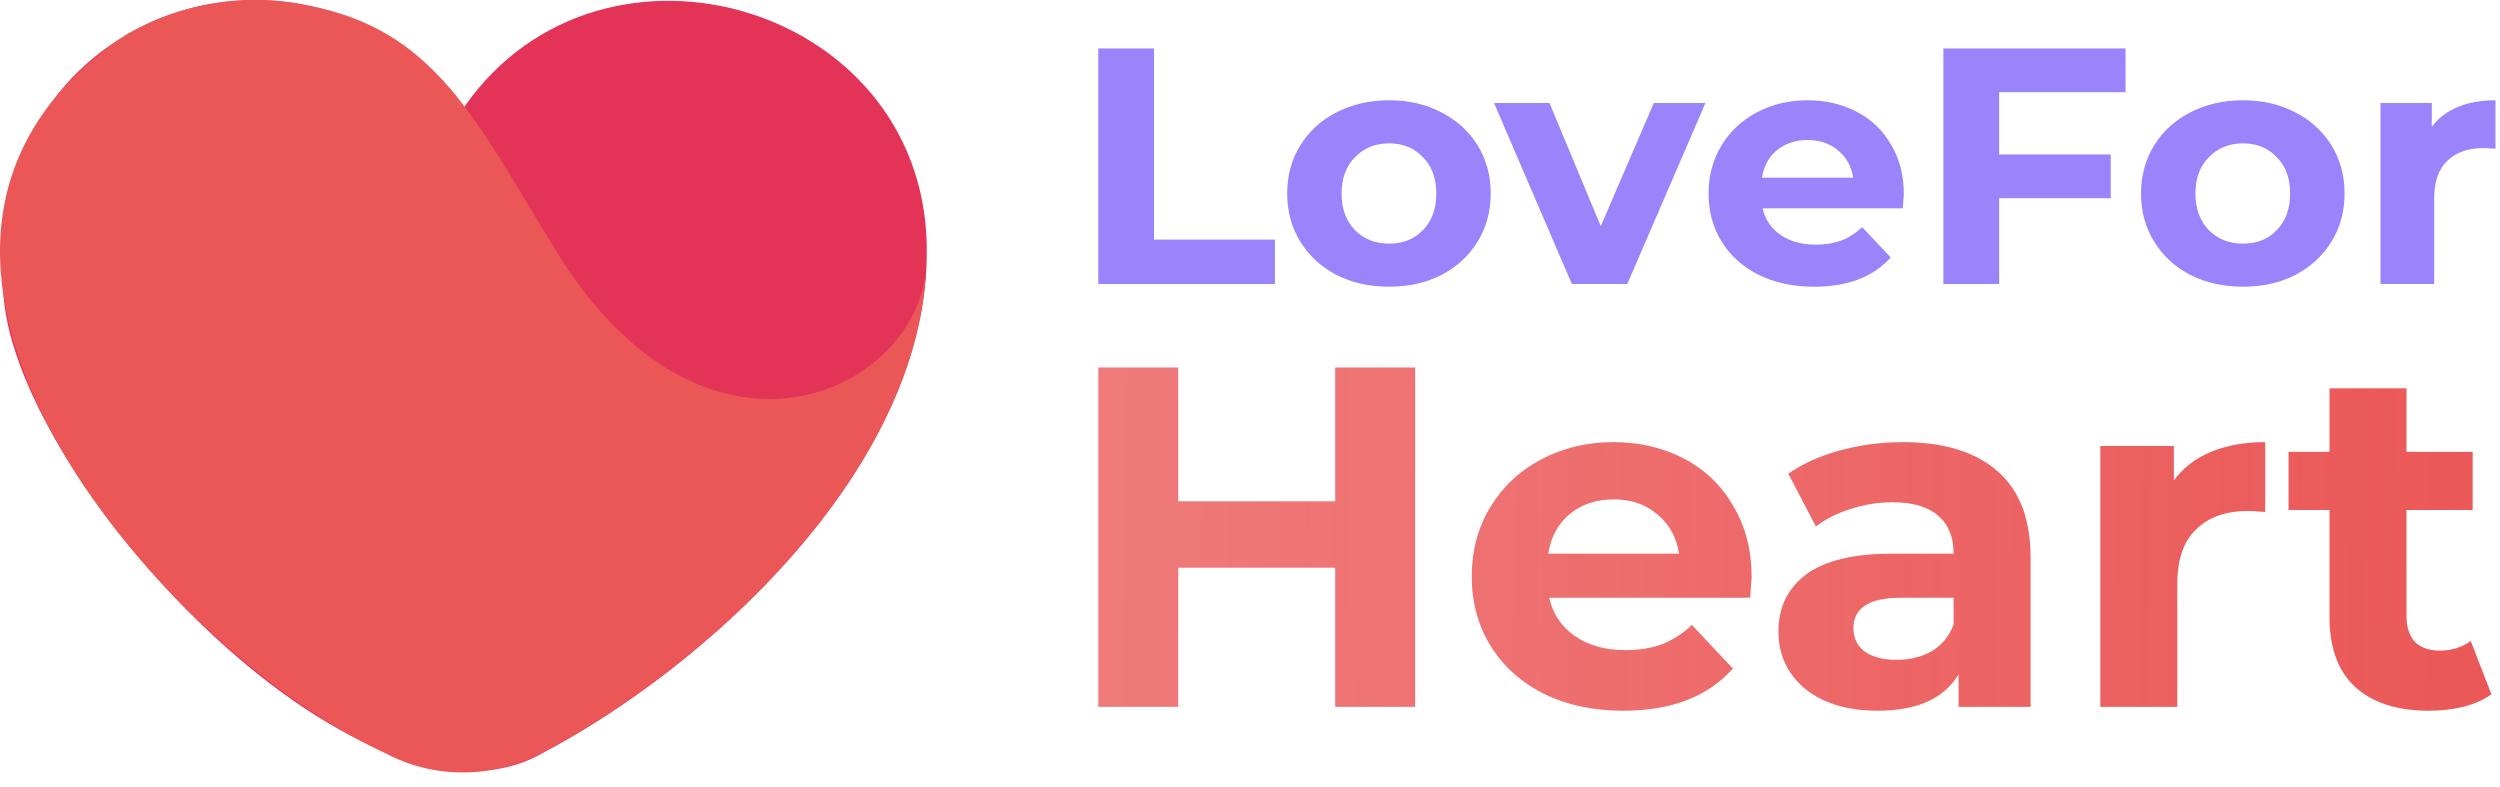 <svg width="178" height="56" viewBox="0 0 178 56" fill="none" xmlns="http://www.w3.org/2000/svg">
<path d="M10.324 1.79C3.242 5.153 -0.582 12.631 0.222 20.374C0.4 33.678 25.797 61.068 38.622 53.619C50.257 47.498 65.715 33.545 65.983 18.354C66.444 0.477 42.922 -6.587 33.043 7.631C28.088 0.551 18.343 -2.089 10.324 1.79Z" fill="url(#paint0_linear_4_29)"/>
<path d="M65.953 18.973C65.314 33.914 50.049 47.587 38.563 53.619C35.081 55.433 30.945 55.477 27.479 53.648C11.217 46.2 -13.526 17.351 9.089 2.41C9.104 2.395 9.119 2.395 9.134 2.38C12.942 0.197 17.57 -0.526 21.869 0.389C30.93 2.056 33.816 8.427 39.545 17.793C50.212 35.212 65.388 27.955 65.953 18.973Z" fill="url(#paint1_linear_4_29)"/>
<path d="M78.197 3.45H82.169V17.06H90.775V20.223H78.197V3.45Z" fill="#9B83FB"/>
<path d="M98.906 20.414C97.516 20.414 96.266 20.135 95.154 19.576C94.059 19 93.201 18.21 92.58 17.203C91.959 16.197 91.648 15.055 91.648 13.777C91.648 12.499 91.959 11.357 92.58 10.351C93.201 9.345 94.059 8.562 95.154 8.003C96.266 7.428 97.516 7.14 98.906 7.14C100.295 7.14 101.537 7.428 102.633 8.003C103.728 8.562 104.586 9.345 105.207 10.351C105.828 11.357 106.139 12.499 106.139 13.777C106.139 15.055 105.828 16.197 105.207 17.203C104.586 18.21 103.728 19 102.633 19.576C101.537 20.135 100.295 20.414 98.906 20.414ZM98.906 17.347C99.886 17.347 100.687 17.028 101.308 16.389C101.946 15.734 102.265 14.863 102.265 13.777C102.265 12.691 101.946 11.828 101.308 11.19C100.687 10.535 99.886 10.207 98.906 10.207C97.925 10.207 97.116 10.535 96.478 11.19C95.841 11.828 95.522 12.691 95.522 13.777C95.522 14.863 95.841 15.734 96.478 16.389C97.116 17.028 97.925 17.347 98.906 17.347Z" fill="#9B83FB"/>
<path d="M121.429 7.332L115.863 20.222H111.916L106.375 7.332H110.322L113.975 16.101L117.752 7.332H121.429Z" fill="#9B83FB"/>
<path d="M135.552 13.825C135.552 13.873 135.527 14.208 135.479 14.831H125.499C125.68 15.63 126.104 16.261 126.774 16.724C127.445 17.188 128.278 17.419 129.275 17.419C129.962 17.419 130.567 17.323 131.09 17.132C131.629 16.924 132.128 16.605 132.586 16.173L134.62 18.33C133.379 19.719 131.564 20.414 129.177 20.414C127.69 20.414 126.374 20.135 125.23 19.576C124.086 19 123.203 18.21 122.582 17.203C121.96 16.197 121.65 15.055 121.65 13.777C121.65 12.515 121.952 11.381 122.558 10.375C123.178 9.353 124.02 8.562 125.083 8.003C126.162 7.428 127.363 7.14 128.687 7.14C129.978 7.14 131.147 7.412 132.193 7.955C133.239 8.498 134.057 9.281 134.645 10.303C135.25 11.309 135.552 12.483 135.552 13.825ZM128.711 9.968C127.846 9.968 127.117 10.207 126.529 10.686C125.941 11.165 125.581 11.82 125.451 12.651H131.948C131.817 11.836 131.458 11.19 130.869 10.71C130.281 10.215 129.561 9.968 128.711 9.968Z" fill="#9B83FB"/>
<path d="M142.34 6.565V10.998H150.284V14.113H142.34V20.223H138.368V3.45H151.339V6.565H142.34Z" fill="#9B83FB"/>
<path d="M159.699 20.414C158.31 20.414 157.06 20.135 155.949 19.576C154.853 19 153.995 18.21 153.374 17.203C152.753 16.197 152.442 15.055 152.442 13.777C152.442 12.499 152.753 11.357 153.374 10.351C153.995 9.345 154.853 8.562 155.949 8.003C157.06 7.428 158.31 7.14 159.699 7.14C161.089 7.14 162.331 7.428 163.427 8.003C164.522 8.562 165.38 9.345 166.001 10.351C166.622 11.357 166.933 12.499 166.933 13.777C166.933 15.055 166.622 16.197 166.001 17.203C165.38 18.21 164.522 19 163.427 19.576C162.331 20.135 161.089 20.414 159.699 20.414ZM159.699 17.347C160.681 17.347 161.482 17.028 162.102 16.389C162.74 15.734 163.058 14.863 163.058 13.777C163.058 12.691 162.74 11.828 162.102 11.19C161.482 10.535 160.681 10.207 159.699 10.207C158.719 10.207 157.91 10.535 157.272 11.19C156.635 11.828 156.316 12.691 156.316 13.777C156.316 14.863 156.635 15.734 157.272 16.389C157.91 17.028 158.719 17.347 159.699 17.347Z" fill="#9B83FB"/>
<path d="M173.143 9.033C173.601 8.41 174.213 7.939 174.982 7.619C175.766 7.3 176.665 7.14 177.679 7.14V10.591C177.253 10.559 176.968 10.543 176.821 10.543C175.725 10.543 174.868 10.846 174.246 11.453C173.625 12.044 173.314 12.939 173.314 14.137V20.223H169.489V7.332H173.143V9.033Z" fill="#9B83FB"/>
<path d="M100.76 26.165V50.328H95.067V40.421H83.89V50.328H78.197V26.165H83.89V35.692H95.067V26.165H100.76Z" fill="url(#paint2_linear_4_29)"/>
<path d="M124.716 41.111C124.716 41.18 124.681 41.664 124.61 42.561H110.306C110.564 43.712 111.173 44.621 112.134 45.288C113.094 45.955 114.289 46.289 115.718 46.289C116.703 46.289 117.57 46.151 118.319 45.875C119.092 45.576 119.807 45.115 120.463 44.494L123.381 47.601C121.599 49.603 118.999 50.604 115.578 50.604C113.446 50.604 111.56 50.201 109.92 49.396C108.28 48.567 107.014 47.428 106.124 45.978C105.234 44.529 104.788 42.883 104.788 41.042C104.788 39.224 105.222 37.59 106.089 36.141C106.979 34.668 108.186 33.529 109.709 32.723C111.255 31.895 112.977 31.48 114.875 31.48C116.726 31.48 118.401 31.872 119.901 32.654C121.401 33.437 122.571 34.564 123.415 36.037C124.282 37.487 124.716 39.178 124.716 41.111ZM114.91 35.554C113.668 35.554 112.626 35.899 111.782 36.589C110.939 37.28 110.423 38.223 110.236 39.42H119.549C119.362 38.246 118.846 37.314 118.004 36.624C117.16 35.91 116.129 35.554 114.91 35.554Z" fill="url(#paint3_linear_4_29)"/>
<path d="M135.478 31.48C138.406 31.48 140.656 32.171 142.225 33.552C143.795 34.909 144.58 36.969 144.58 39.731V50.328H139.449V48.015C138.418 49.741 136.497 50.604 133.685 50.604C132.233 50.604 130.967 50.362 129.889 49.879C128.835 49.396 128.027 48.728 127.464 47.877C126.902 47.026 126.622 46.059 126.622 44.977C126.622 43.252 127.277 41.894 128.589 40.904C129.925 39.915 131.975 39.42 134.74 39.42H139.098C139.098 38.246 138.735 37.349 138.008 36.727C137.282 36.083 136.192 35.761 134.74 35.761C133.732 35.761 132.736 35.922 131.752 36.244C130.792 36.543 129.971 36.958 129.293 37.487L127.324 33.724C128.355 33.011 129.585 32.459 131.014 32.067C132.467 31.676 133.955 31.48 135.478 31.48ZM135.056 46.98C135.993 46.98 136.825 46.772 137.551 46.358C138.278 45.921 138.793 45.288 139.098 44.46V42.561H135.337C133.087 42.561 131.963 43.286 131.963 44.736C131.963 45.426 132.233 45.978 132.772 46.393C133.333 46.784 134.095 46.98 135.056 46.98Z" fill="url(#paint4_linear_4_29)"/>
<path d="M154.779 34.207C155.436 33.31 156.314 32.631 157.416 32.171C158.54 31.711 159.829 31.48 161.281 31.48V36.451C160.672 36.405 160.262 36.382 160.051 36.382C158.481 36.382 157.251 36.819 156.36 37.694C155.47 38.545 155.025 39.834 155.025 41.56V50.328H149.543V31.757H154.779V34.207Z" fill="url(#paint5_linear_4_29)"/>
<path d="M177.389 49.43C176.85 49.822 176.182 50.121 175.385 50.328C174.612 50.512 173.792 50.604 172.925 50.604C170.675 50.604 168.93 50.04 167.689 48.913C166.47 47.785 165.861 46.128 165.861 43.942V36.313H162.944V32.171H165.861V27.649H171.343V32.171H176.054V36.313H171.343V43.873C171.343 44.655 171.542 45.265 171.941 45.702C172.363 46.117 172.949 46.324 173.698 46.324C174.565 46.324 175.303 46.093 175.913 45.633L177.389 49.43Z" fill="url(#paint6_linear_4_29)"/>
<defs>
<linearGradient id="paint0_linear_4_29" x1="33.053" y1="9.07625e-08" x2="33.053" y2="54.881" gradientUnits="userSpaceOnUse">
<stop stop-color="#E33357"/>
<stop offset="1" stop-color="#E33357"/>
</linearGradient>
<linearGradient id="paint1_linear_4_29" x1="1.824" y1="3.547" x2="63.08" y2="13.535" gradientUnits="userSpaceOnUse">
<stop stop-color="#EB5757"/>
<stop offset="1" stop-color="#EB5757"/>
</linearGradient>
<linearGradient id="paint2_linear_4_29" x1="78.197" y1="26.165" x2="177.599" y2="27.051" gradientUnits="userSpaceOnUse">
<stop stop-color="#EB5757" stop-opacity="0.79"/>
<stop offset="1" stop-color="#EB5757"/>
</linearGradient>
<linearGradient id="paint3_linear_4_29" x1="78.197" y1="26.165" x2="177.599" y2="27.051" gradientUnits="userSpaceOnUse">
<stop stop-color="#EB5757" stop-opacity="0.79"/>
<stop offset="1" stop-color="#EB5757"/>
</linearGradient>
<linearGradient id="paint4_linear_4_29" x1="78.197" y1="26.165" x2="177.599" y2="27.051" gradientUnits="userSpaceOnUse">
<stop stop-color="#EB5757" stop-opacity="0.79"/>
<stop offset="1" stop-color="#EB5757"/>
</linearGradient>
<linearGradient id="paint5_linear_4_29" x1="78.197" y1="26.165" x2="177.599" y2="27.051" gradientUnits="userSpaceOnUse">
<stop stop-color="#EB5757" stop-opacity="0.79"/>
<stop offset="1" stop-color="#EB5757"/>
</linearGradient>
<linearGradient id="paint6_linear_4_29" x1="78.197" y1="26.165" x2="177.599" y2="27.051" gradientUnits="userSpaceOnUse">
<stop stop-color="#EB5757" stop-opacity="0.79"/>
<stop offset="1" stop-color="#EB5757"/>
</linearGradient>
</defs>
</svg>
